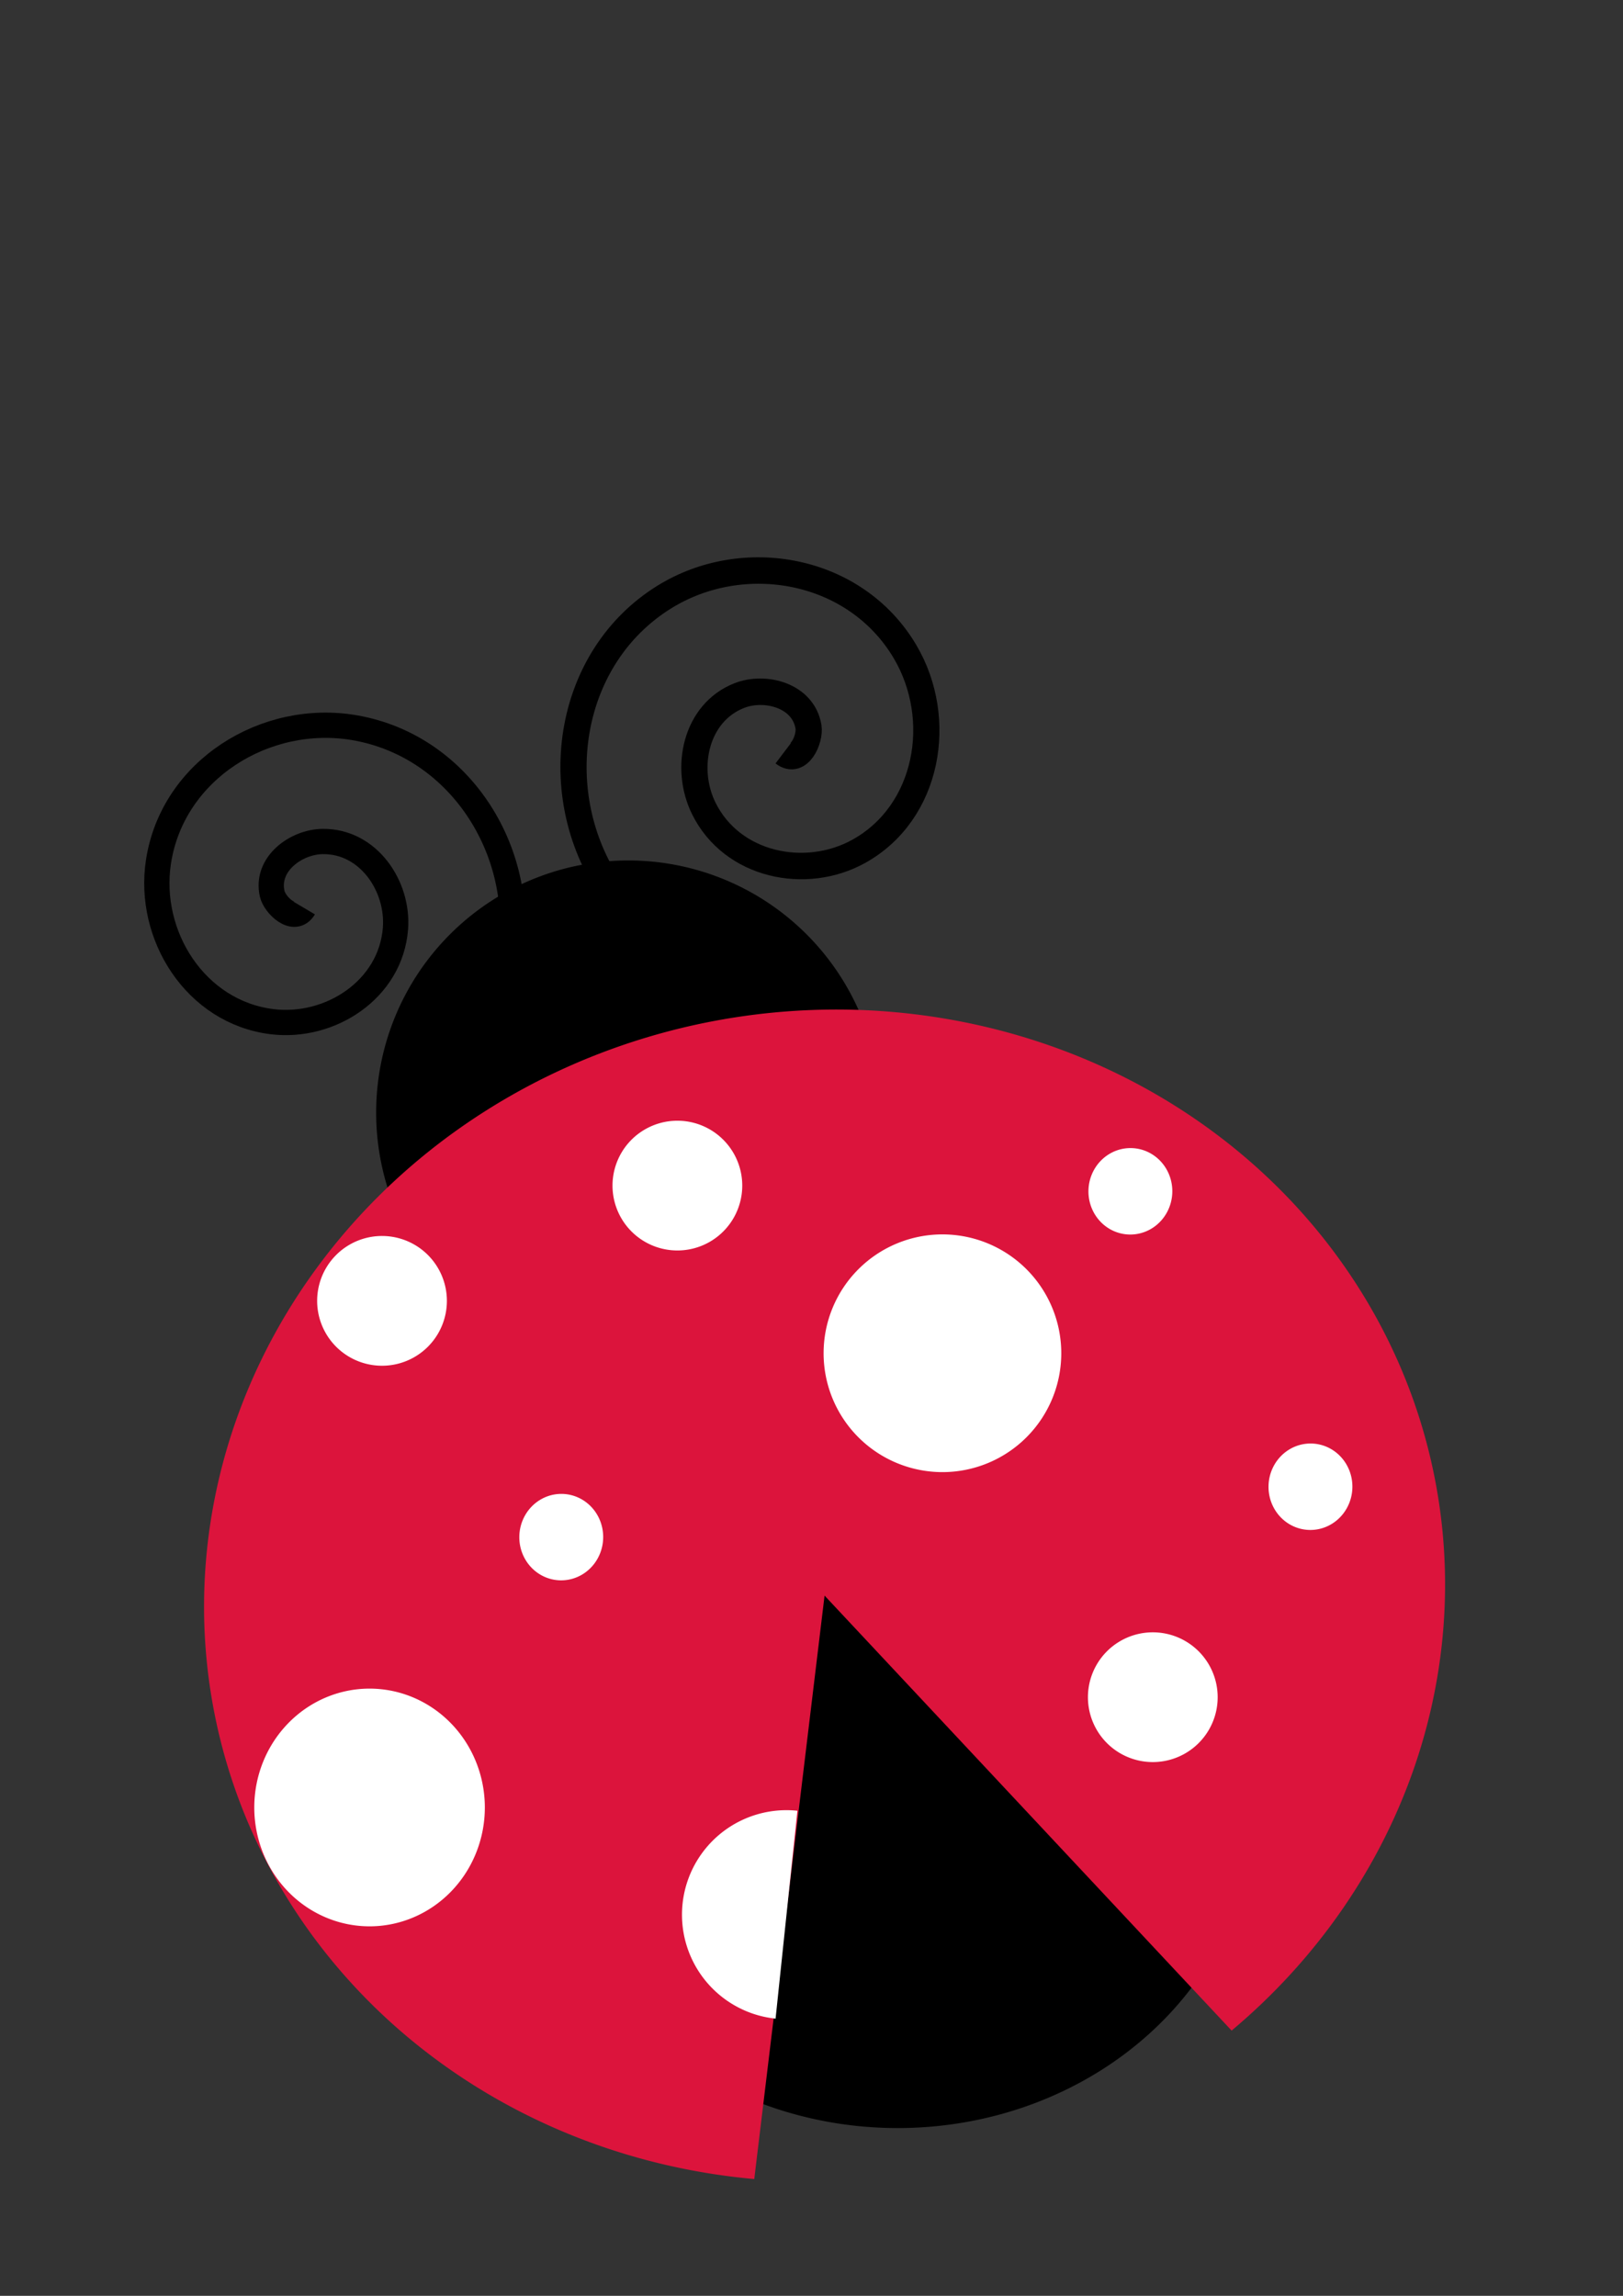 <?xml version="1.0" encoding="UTF-8" standalone="no"?>
<!-- Created with Inkscape (http://www.inkscape.org/) -->

<svg
   xmlns:dc="http://purl.org/dc/elements/1.1/"
   xmlns:cc="http://creativecommons.org/ns#"
   xmlns:rdf="http://www.w3.org/1999/02/22-rdf-syntax-ns#"
   xmlns:svg="http://www.w3.org/2000/svg"
   xmlns="http://www.w3.org/2000/svg"
   xmlns:xlink="http://www.w3.org/1999/xlink"
   xmlns:sodipodi="http://sodipodi.sourceforge.net/DTD/sodipodi-0.dtd"
   xmlns:inkscape="http://www.inkscape.org/namespaces/inkscape"
   version="1.1"
   width="744.094"
   height="1052.362"
   id="svg2"
   inkscape:version="0.48.2 r9819"
   sodipodi:docname="Pink Lady Bug.svg">
  <rect width="100%" height="100%" fill="#333333" stroke="none"/>
  <sodipodi:namedview
     pagecolor="#ffffff"
     bordercolor="#666666"
     borderopacity="1"
     objecttolerance="10"
     gridtolerance="10"
     guidetolerance="10"
     inkscape:pageopacity="0"
     inkscape:pageshadow="2"
     inkscape:window-width="927"
     inkscape:window-height="629"
     id="namedview60760"
     showgrid="false"
     inkscape:zoom="0.53394813"
     inkscape:cx="695.70261"
     inkscape:cy="517.13895"
     inkscape:window-x="6"
     inkscape:window-y="0"
     inkscape:window-maximized="0"
     inkscape:current-layer="g60762" />
  <defs
     id="defs4">
    <linearGradient
       x1="-3334.398"
       y1="1024.229"
       x2="-3333.885"
       y2="1273.493"
       id="linearGradient5871"
       xlink:href="#linearGradient5708"
       gradientUnits="userSpaceOnUse"
       gradientTransform="matrix(1.044,0,0,1.044,-2277.879,1873.471)" />
    <linearGradient
       x1="-2623.974"
       y1="1264.686"
       x2="-2720.163"
       y2="1473.354"
       id="linearGradient5869"
       xlink:href="#linearGradient5679"
       gradientUnits="userSpaceOnUse"
       gradientTransform="matrix(1.718,0.13,-0.147,1.903,-1004.004,1095.477)" />
    <linearGradient
       x1="-2640.695"
       y1="1102.164"
       x2="-2292.3"
       y2="1362.692"
       id="linearGradient5867"
       xlink:href="#linearGradient5679"
       gradientUnits="userSpaceOnUse"
       gradientTransform="matrix(1.701,0,0,1.935,-1243.271,707.729)" />
    <linearGradient
       x1="-2644.524"
       y1="1537.238"
       x2="-2657.984"
       y2="1729.628"
       id="linearGradient5865"
       xlink:href="#linearGradient5689"
       gradientUnits="userSpaceOnUse"
       gradientTransform="matrix(1.044,0,0,1.044,-1211.3,1054.84)" />
    <linearGradient
       x1="-3334.398"
       y1="1024.229"
       x2="-3319.515"
       y2="1449.532"
       id="linearGradient5714"
       xlink:href="#linearGradient5708"
       gradientUnits="userSpaceOnUse" />
    <linearGradient
       x1="-609.698"
       y1="1204.959"
       x2="-338.746"
       y2="1185.659"
       id="linearGradient4171"
       xlink:href="#linearGradient4091"
       gradientUnits="userSpaceOnUse"
       gradientTransform="matrix(2.388,0,0,2.475,-2017.112,-1076.206)" />
    <linearGradient
       x1="-329.395"
       y1="433.807"
       x2="485.844"
       y2="353.663"
       id="linearGradient4169"
       xlink:href="#linearGradient4099"
       gradientUnits="userSpaceOnUse"
       gradientTransform="matrix(2.36,0,0,2.36,-2518.878,800.955)" />
    <linearGradient
       id="linearGradient4091">
      <stop
         id="stop4093"
         style="stop-color:#eeeeee;stop-opacity:1"
         offset="0" />
      <stop
         id="stop4095"
         style="stop-color:#eeeeee;stop-opacity:0"
         offset="1" />
    </linearGradient>
    <linearGradient
       id="linearGradient4099">
      <stop
         id="stop4101"
         style="stop-color:#2c8400;stop-opacity:1"
         offset="0" />
      <stop
         id="stop4103"
         style="stop-color:#339900;stop-opacity:0"
         offset="1" />
    </linearGradient>
    <linearGradient
       id="linearGradient5679">
      <stop
         id="stop5681"
         style="stop-color:#eeeeee;stop-opacity:1"
         offset="0" />
      <stop
         id="stop5683"
         style="stop-color:#eeeeee;stop-opacity:0"
         offset="1" />
    </linearGradient>
    <linearGradient
       id="linearGradient5689">
      <stop
         id="stop5691"
         style="stop-color:#b50000;stop-opacity:1"
         offset="0" />
      <stop
         id="stop5693"
         style="stop-color:#b50000;stop-opacity:0"
         offset="1" />
    </linearGradient>
    <linearGradient
       id="linearGradient5708">
      <stop
         id="stop5710"
         style="stop-color:#eeeeee;stop-opacity:1"
         offset="0" />
      <stop
         id="stop5712"
         style="stop-color:#eeeeee;stop-opacity:0"
         offset="1" />
    </linearGradient>
  </defs>
  <g
     id="layer1">
    <g
       id="g61642"
       transform="matrix(-0.692,-0.721,0.721,-0.692,148.157,888.436)">
      <g
         transform="matrix(1.808,0,0,1.808,-19.486,-818.666)"
         id="g60762">
        <path
           transform="matrix(-0.956,0.996,-0.905,-0.869,456.194,2039.714)"
           d="m -434.499,1104.802 a 65.549,65.549 0 1 1 -131.099,0 65.549,65.549 0 1 1 131.099,0 z"
           sodipodi:ry="65.549438"
           sodipodi:rx="65.549438"
           sodipodi:cy="1104.8018"
           sodipodi:cx="-500.04858"
           id="path61721"
           style="fill:#000000;fill-opacity:1;stroke:none"
           sodipodi:type="arc" />
        <path
           sodipodi:type="arc"
           style="fill:#000000;fill-opacity:1;stroke:none"
           id="path61719"
           sodipodi:cx="-500.04858"
           sodipodi:cy="1104.8018"
           sodipodi:rx="65.549438"
           sodipodi:ry="65.549438"
           d="m -434.499,1104.802 a 65.549,65.549 0 1 1 -131.099,0 65.549,65.549 0 1 1 131.099,0 z"
           transform="matrix(-0.676,0.704,-0.704,-0.676,548.017,1752.567)" />
        <path
           sodipodi:type="arc"
           style="fill:#dc143c;fill-opacity:1;stroke:none"
           id="path61713"
           sodipodi:cx="-233.16872"
           sodipodi:cy="1295.8315"
           sodipodi:rx="178.85632"
           sodipodi:ry="162.93718"
           d="M -54.312,1295.832 A 178.856,162.937 0 1 1 -112.334,1175.703 l -120.835,120.129 z"
           transform="matrix(-0.528,-0.645,0.727,-0.633,-1079.799,1274.645)"
           sodipodi:start="0"
           sodipodi:end="5.4541661" />
        <path
           sodipodi:type="spiral"
           style="fill:none;stroke:#000000;stroke-width:9.8;stroke-linecap:butt;stroke-linejoin:miter;stroke-miterlimit:4.1;stroke-opacity:1;stroke-dasharray:none"
           id="path61723"
           sodipodi:cx="-355.83981"
           sodipodi:cy="1074.8363"
           sodipodi:expansion="1"
           sodipodi:revolution="1.8300728"
           sodipodi:radius="83.860626"
           sodipodi:argument="-10.985081"
           sodipodi:t0="0.023013532"
           d="m -356.364,1076.694 c -3.746,6.338 -11.362,-1.115 -12.358,-5.494 -2.627,-11.546 9.277,-20.163 19.631,-20.271 17.669,-0.184 29.452,17.302 28.184,33.768 -1.822,23.672 -25.388,38.894 -47.905,36.097 -29.665,-3.684 -48.4,-33.493 -44.01,-62.043 5.483,-35.658 41.607,-57.939 76.18,-51.923 41.654,7.248 67.497,49.726 59.836,90.317 -1.228,6.509 -3.25,12.864 -5.992,18.893"
           transform="matrix(-0.453,0.472,-0.472,-0.453,549.475,1286.235)" />
        <path
           transform="matrix(0.253,-0.628,-0.637,-0.256,922.851,797.111)"
           d="m -356.364,1076.694 c -3.746,6.338 -11.362,-1.115 -12.358,-5.494 -2.627,-11.546 9.277,-20.163 19.631,-20.271 17.669,-0.184 29.452,17.302 28.184,33.768 -1.822,23.672 -25.388,38.894 -47.905,36.097 -29.665,-3.684 -48.4,-33.493 -44.01,-62.043 5.483,-35.658 41.607,-57.939 76.18,-51.923 41.654,7.248 67.497,49.726 59.836,90.317 -1.228,6.509 -3.25,12.864 -5.992,18.893"
           sodipodi:t0="0.023013532"
           sodipodi:argument="-10.985081"
           sodipodi:radius="83.860626"
           sodipodi:revolution="1.8300728"
           sodipodi:expansion="1"
           sodipodi:cy="1074.8363"
           sodipodi:cx="-355.83981"
           id="path61727"
           style="fill:none;stroke:#000000;stroke-width:9.8;stroke-linecap:butt;stroke-linejoin:miter;stroke-miterlimit:4.1;stroke-opacity:1;stroke-dasharray:none"
           sodipodi:type="spiral" />
        <path
           sodipodi:type="arc"
           style="fill:#ffffff;fill-opacity:1;stroke:none"
           id="path61729"
           sodipodi:cx="-441.05408"
           sodipodi:cy="1000.8591"
           sodipodi:rx="27.156197"
           sodipodi:ry="27.156197"
           d="m -413.898,1000.859 a 27.156,27.156 0 1 1 -54.312,0 l 27.156,0 z"
           transform="matrix(-0.63,-0.746,0.746,-0.63,-1090.835,843.266)"
           sodipodi:start="0"
           sodipodi:end="3.1415927" />
        <path
           transform="matrix(-0.42,0.437,-0.437,-0.42,369.221,1188.64)"
           d="m -413.898,1000.859 a 27.156,27.156 0 1 1 -54.312,0 27.156,27.156 0 1 1 54.312,0 z"
           sodipodi:ry="27.156197"
           sodipodi:rx="27.156197"
           sodipodi:cy="1000.8591"
           sodipodi:cx="-441.05408"
           id="path61731"
           style="fill:#ffffff;fill-opacity:1;stroke:none"
           sodipodi:type="arc" />
        <path
           sodipodi:type="arc"
           style="fill:#ffffff;fill-opacity:1;stroke:none"
           id="path61733"
           sodipodi:cx="-441.05408"
           sodipodi:cy="1000.8591"
           sodipodi:rx="27.156197"
           sodipodi:ry="27.156197"
           d="m -413.898,1000.859 a 27.156,27.156 0 1 1 -54.312,0 27.156,27.156 0 1 1 54.312,0 z"
           transform="matrix(-0.42,0.437,-0.437,-0.42,161.249,1260.119)" />
        <path
           transform="matrix(-0.42,0.437,-0.437,-0.42,338.421,1262.959)"
           d="m -413.898,1000.859 a 27.156,27.156 0 1 1 -54.312,0 27.156,27.156 0 1 1 54.312,0 z"
           sodipodi:ry="27.156197"
           sodipodi:rx="27.156197"
           sodipodi:cy="1000.8591"
           sodipodi:cx="-441.05408"
           id="path61735"
           style="fill:#ffffff;fill-opacity:1;stroke:none"
           sodipodi:type="arc" />
        <path
           sodipodi:type="arc"
           style="fill:#ffffff;fill-opacity:1;stroke:none"
           id="path61737"
           sodipodi:cx="-441.05408"
           sodipodi:cy="1000.8591"
           sodipodi:rx="27.156197"
           sodipodi:ry="27.156197"
           d="m -413.898,1000.859 a 27.156,27.156 0 1 1 -54.312,0 27.156,27.156 0 1 1 54.312,0 z"
           transform="matrix(-0.769,0.801,-0.801,-0.769,471.548,1791.873)" />
        <path
           transform="matrix(0.746,-0.777,-0.801,-0.769,1157.266,911.223)"
           d="m -413.898,1000.859 a 27.156,27.156 0 1 1 -54.312,0 27.156,27.156 0 1 1 54.312,0 z"
           sodipodi:ry="27.156197"
           sodipodi:rx="27.156197"
           sodipodi:cy="1000.8591"
           sodipodi:cx="-441.05408"
           id="path61739"
           style="fill:#ffffff;fill-opacity:1;stroke:none"
           sodipodi:type="arc" />
        <path
           sodipodi:type="arc"
           style="fill:#ffffff;fill-opacity:1;stroke:none"
           id="path61741"
           sodipodi:cx="-441.05408"
           sodipodi:cy="1000.8591"
           sodipodi:rx="27.156197"
           sodipodi:ry="27.156197"
           d="m -413.898,1000.859 a 27.156,27.156 0 1 1 -54.312,0 27.156,27.156 0 1 1 54.312,0 z"
           transform="matrix(0.271,-0.283,-0.291,-0.28,453.129,722.268)" />
        <path
           transform="matrix(0.271,-0.283,-0.291,-0.28,330.713,868.273)"
           d="m -413.898,1000.859 a 27.156,27.156 0 1 1 -54.312,0 27.156,27.156 0 1 1 54.312,0 z"
           sodipodi:ry="27.156197"
           sodipodi:rx="27.156197"
           sodipodi:cy="1000.8591"
           sodipodi:cx="-441.05408"
           id="path61743"
           style="fill:#ffffff;fill-opacity:1;stroke:none"
           sodipodi:type="arc" />
        <path
           sodipodi:type="arc"
           style="fill:#ffffff;fill-opacity:1;stroke:none"
           id="path61745"
           sodipodi:cx="-441.05408"
           sodipodi:cy="1000.8591"
           sodipodi:rx="27.156197"
           sodipodi:ry="27.156197"
           d="m -413.898,1000.859 a 27.156,27.156 0 1 1 -54.312,0 27.156,27.156 0 1 1 54.312,0 z"
           transform="matrix(0.271,-0.283,-0.291,-0.28,416.426,887.205)" />
      </g>
    </g>
  </g>
</svg>
